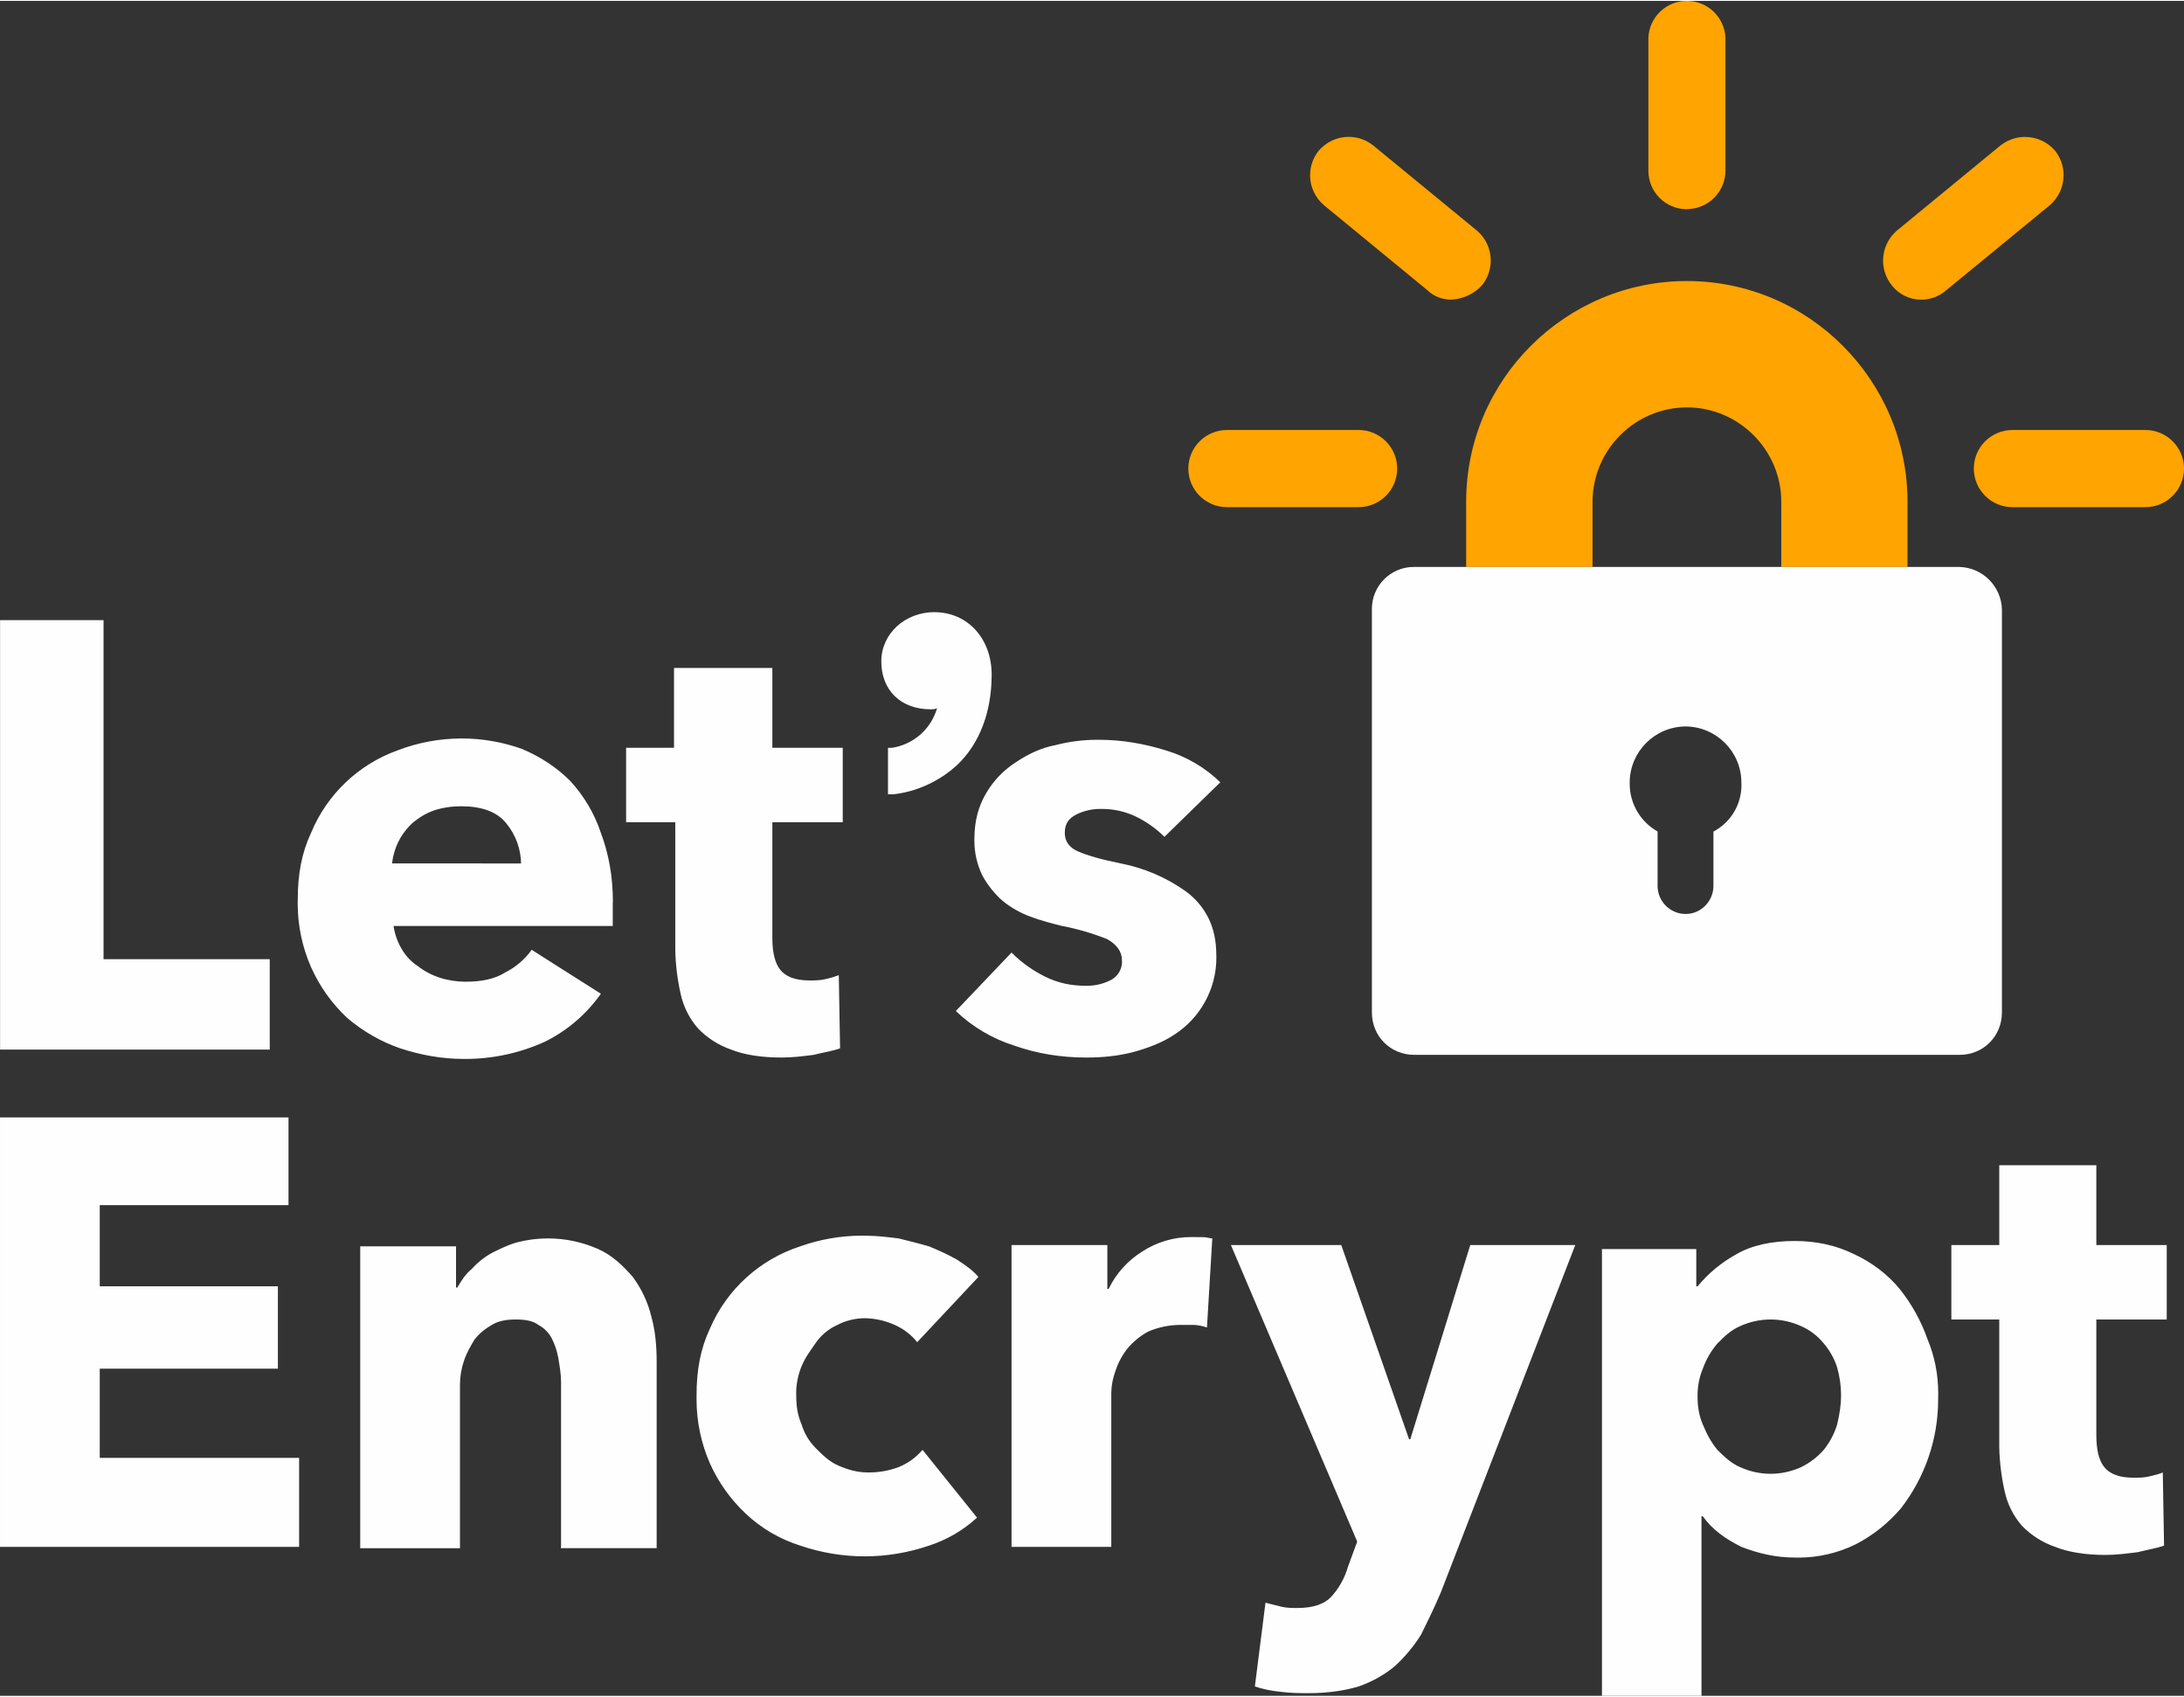 <svg xmlns="http://www.w3.org/2000/svg" xmlns:xlink="http://www.w3.org/1999/xlink" xmlns:xodm="http://www.corel.com/coreldraw/odm/2003" xml:space="preserve" width="300px" height="233px" style="shape-rendering:geometricPrecision; text-rendering:geometricPrecision; image-rendering:optimizeQuality; fill-rule:evenodd; clip-rule:evenodd" viewBox="0 0 310.91 241.22"><rect x="0" y="0" width="310.91" height="241.22" fill="#333333" stroke="none"/> <defs> <style type="text/css"> .fil1 {fill:#FEFEFE;fill-rule:nonzero} .fil0 {fill:#FFA400;fill-rule:nonzero} </style> </defs> <g id="Camada_x0020_1">  <path class="fil0" d="M271.55 80.56l-17.97 0 0 -9.28c0,-7.38 -6.07,-13.43 -13.44,-13.43 -7.41,0.03 -13.4,6.03 -13.43,13.43l0 9.28 -17.99 0 0 -9.28c0,-17.41 14.2,-31.41 31.42,-31.41 17.41,0 31.41,14.2 31.41,31.41l0 9.28 0 0z"></path> <path class="fil1" d="M278.94 80.56l-77.59 0c-0.03,0 -0.05,0 -0.08,0 -3.3,0 -5.97,2.67 -5.97,5.98 0,0.02 0,0.05 0,0.07l0 57.34c0,3.41 2.64,6.05 6.05,6.05l77.59 0c3.41,0 6.05,-2.64 6.05,-6.05l0 -57.34c-0.09,-3.3 -2.75,-5.96 -6.05,-6.05zm-35.02 37.65l0 7.76c0,2.08 -1.7,3.98 -3.97,3.98 -2.19,-0.01 -3.97,-1.79 -3.98,-3.98l0 -7.76c-2.45,-1.38 -3.97,-3.98 -3.97,-6.79 0,-0.07 0,-0.14 0,-0.21 0.03,-4.37 3.57,-7.92 7.95,-7.95 4.38,0.03 7.93,3.58 7.95,7.95 0.01,0.14 0.01,0.27 0.01,0.4 0,2.77 -1.53,5.32 -3.99,6.61l0 -0.01z"></path> <path class="fil0" d="M193.4 72.05l-18.74 0c-3.03,0 -5.49,-2.46 -5.49,-5.49 0,-3.03 2.46,-5.49 5.49,-5.49l18.75 0c3.03,0 5.49,2.46 5.49,5.49 0,3.03 -2.46,5.49 -5.49,5.49l-0.01 0zm13.24 -29.53c-1.13,0 -2.46,-0.37 -3.41,-1.32l-14.75 -12.12c-1.25,-1.06 -1.98,-2.62 -1.98,-4.26 0,-1.27 0.43,-2.5 1.22,-3.49 1.07,-1.25 2.63,-1.98 4.27,-1.98 1.27,0 2.5,0.43 3.49,1.22l14.77 12.12c1.25,1.06 1.97,2.62 1.97,4.26 0,1.27 -0.43,2.5 -1.22,3.49 -1.12,1.24 -2.69,1.99 -4.36,2.07l0 0.01zm33.5 -12.87c-3.03,0 -5.48,-2.45 -5.48,-5.47l0 -18.95c0.14,-2.93 2.55,-5.23 5.48,-5.23 2.93,0 5.35,2.3 5.49,5.23l0 18.92c0,3.03 -2.46,5.48 -5.48,5.48l-0.01 0.02zm33.31 12.87c-1.64,-0.01 -3.18,-0.78 -4.17,-2.08 -0.78,-0.99 -1.21,-2.22 -1.21,-3.48 0,-1.64 0.72,-3.2 1.97,-4.27l14.75 -12.12c1,-0.78 2.23,-1.21 3.5,-1.21 1.64,0 3.2,0.72 4.27,1.97 0.78,0.99 1.21,2.22 1.21,3.48 0,1.64 -0.72,3.2 -1.96,4.27l-14.77 12.12c-0.97,0.85 -2.22,1.32 -3.51,1.32 -0.03,0 -0.06,0 -0.08,0l0 0zm31.98 29.53l-18.94 0c-3.04,0 -5.5,-2.46 -5.5,-5.49 0,-3.03 2.46,-5.49 5.5,-5.49l18.93 0c3.03,0 5.49,2.46 5.49,5.49 0,3.03 -2.46,5.49 -5.49,5.49l0.01 0z"></path> <path class="fil1" d="M0.01 149.25l0 -61.12 14.73 0 0 48.25 23.66 0 0 12.87 -38.39 0zm87.22 -21l0 3.41 -31.21 0c0.18,1.13 0.56,2.26 1.13,3.21 0.55,0.99 1.33,1.83 2.28,2.46 0.96,0.75 2.05,1.33 3.21,1.7 1.13,0.37 2.46,0.56 3.59,0.56 2.28,0 4.17,-0.36 5.68,-1.31 1.5,-0.76 2.8,-1.86 3.78,-3.23l9.85 6.25c-2.04,2.9 -4.77,5.24 -7.95,6.82 -3.55,1.62 -7.42,2.46 -11.32,2.46 -0.07,0 -0.15,0 -0.22,0 -3.23,0 -6.25,-0.58 -9.08,-1.51 -2.78,-0.96 -5.35,-2.45 -7.58,-4.36 -2.16,-2.03 -3.9,-4.48 -5.11,-7.19 -1.25,-2.85 -1.9,-5.93 -1.9,-9.05 0,-0.2 0.01,-0.4 0.01,-0.6 0,-3.6 0.56,-6.62 1.89,-9.46 2.26,-5.47 6.73,-9.73 12.3,-11.74 2.91,-1.12 6.02,-1.7 9.15,-1.7 2.94,0 5.87,0.51 8.63,1.51 2.66,1.14 4.94,2.65 6.82,4.54 1.96,2.13 3.45,4.65 4.36,7.39 1.13,3.02 1.71,6.24 1.71,9.84l-0.02 0zm-13.05 -5.3c0,-0.01 0,-0.01 0,-0.02 0,-2.13 -0.73,-4.2 -2.08,-5.85 -1.33,-1.7 -3.59,-2.46 -6.43,-2.46 -1.34,0 -2.65,0.19 -3.78,0.56 -1.15,0.38 -2.09,0.95 -3.04,1.71 -1.71,1.5 -2.79,3.6 -3.03,5.86l18.36 0.01 0 0.19 0 0zm35.77 -6.06l0 16.47c0,2.07 0.37,3.59 1.13,4.54 0.76,0.94 2.07,1.51 4.17,1.51 0.75,0 1.51,0 2.26,-0.19 0.65,-0.14 1.29,-0.33 1.9,-0.56l0.18 10.41c-0.93,0.36 -2.26,0.56 -3.77,0.93 -1.52,0.2 -3.04,0.38 -4.55,0.38 -2.84,0 -5.3,-0.37 -7.19,-1.13 -1.79,-0.62 -3.42,-1.66 -4.73,-3.03 -1.22,-1.41 -2.07,-3.1 -2.46,-4.92 -0.46,-2.05 -0.72,-4.15 -0.76,-6.25l0 -18.16 -7 0 0 -10.59 6.82 0 0 -11.36 14 0 0 11.36 10.02 0 0 10.59 -10.02 0zm23.08 -29.9c-4.16,0 -7.57,3.04 -7.57,7.01 0,4.16 2.84,6.82 7,6.82 0.38,0 0.76,0 0.95,-0.2 -0.84,2.99 -3.36,5.21 -6.43,5.68l-0.57 0 0 6.62 0.76 0c3.4,-0.38 6.62,-1.9 9.08,-4.17 3.21,-3.03 4.92,-7.57 4.92,-12.86 0,-5.12 -3.41,-8.89 -8.14,-8.89l0 -0.01zm32.74 31.98c-1.16,-1.15 -2.51,-2.11 -3.98,-2.84 -1.51,-0.74 -3.18,-1.13 -4.87,-1.13 -0.01,0 -0.03,0 -0.05,0 -0.08,0 -0.17,0 -0.26,0 -1.15,0 -2.29,0.26 -3.33,0.76 -1.13,0.57 -1.7,1.32 -1.7,2.65 0,1.13 0.57,2.07 1.9,2.64 1.31,0.57 3.21,1.13 6.05,1.7 3.34,0.65 6.5,2 9.27,3.97 1.36,0.99 2.47,2.29 3.22,3.79 0.75,1.52 1.13,3.23 1.13,5.31 0,0.11 0.01,0.24 0.01,0.35 0,4.46 -2.29,8.61 -6.06,11 -1.71,1.13 -3.79,1.9 -5.87,2.46 -2.28,0.57 -4.36,0.75 -6.62,0.75 -3.59,0 -7,-0.56 -10.23,-1.7 -3.11,-0.98 -5.96,-2.67 -8.31,-4.92l7.93 -8.32c1.38,1.39 2.99,2.54 4.74,3.41 1.89,0.94 3.77,1.32 5.87,1.32 0.04,0 0.1,0 0.14,0 1.13,0 2.25,-0.26 3.27,-0.76 1.04,-0.48 1.71,-1.52 1.71,-2.67 0,-0.05 -0.01,-0.11 -0.01,-0.17 0,-1.32 -0.77,-2.27 -2.08,-3.03 -2.08,-0.83 -4.24,-1.47 -6.44,-1.88 -1.51,-0.38 -3.03,-0.77 -4.54,-1.34 -1.44,-0.53 -2.79,-1.3 -3.97,-2.27 -1.15,-1.02 -2.12,-2.24 -2.85,-3.59 -0.74,-1.53 -1.13,-3.22 -1.13,-4.92 0,-0.07 0,-0.13 0,-0.19 0,-2.64 0.57,-4.73 1.7,-6.63 1.03,-1.75 2.46,-3.24 4.17,-4.34 1.7,-1.14 3.59,-2.08 5.67,-2.46 1.93,-0.5 3.92,-0.76 5.92,-0.76 0.11,0 0.22,0 0.33,0 3.21,0 6.44,0.56 9.46,1.51 2.91,0.86 5.58,2.42 7.76,4.54l-7.95 7.76 0 0zm-165.77 101.05l0 -61.12 41.07 0 0 12.49 -26.87 0 0 11.55 25.36 0 0 11.72 -25.36 0 0 12.69 28.38 0 0 12.67 -42.57 0 -0.01 0zm79.87 0l0 -23.46c0,-1.13 -0.2,-2.28 -0.39,-3.41 -0.17,-0.99 -0.5,-1.95 -0.95,-2.84 -0.43,-0.8 -1.09,-1.46 -1.89,-1.88 -0.75,-0.58 -1.89,-0.77 -3.21,-0.77 -1.33,0 -2.46,0.19 -3.41,0.77 -0.95,0.56 -1.71,1.13 -2.46,2.07 -0.57,0.95 -1.13,1.9 -1.51,3.04 -0.37,1.09 -0.57,2.24 -0.57,3.4l0 23.27 -14.2 0 0 -42.96 13.64 0 0 5.86 0.18 0c0.57,-0.94 1.13,-1.89 2.07,-2.65 0.81,-0.91 1.78,-1.68 2.85,-2.27 1.13,-0.56 2.27,-1.14 3.59,-1.51 1.44,-0.37 2.92,-0.56 4.4,-0.56 2.46,0 4.89,0.52 7.14,1.51 2.08,0.93 3.61,2.46 4.93,3.97 1.25,1.69 2.16,3.62 2.65,5.67 0.57,2.08 0.75,4.16 0.75,6.44l0 26.49 -13.63 0 0 -0.19 0.02 0.01zm50.7 -29.13c-0.85,-1.07 -1.96,-1.91 -3.21,-2.46 -1.31,-0.59 -2.73,-0.91 -4.16,-0.95 -1.52,0 -2.84,0.36 -3.98,0.95 -1.21,0.54 -2.25,1.39 -3.02,2.46 -0.77,1.13 -1.52,2.07 -2.08,3.4 -0.51,1.24 -0.78,2.56 -0.78,3.89 0,0.09 0.01,0.18 0.01,0.27 0,1.52 0.19,2.85 0.77,4.16 0.38,1.29 1.1,2.47 2.06,3.41 0.95,0.95 1.9,1.9 3.23,2.46 1.33,0.57 2.64,0.95 4.16,0.95 1.51,0 2.84,-0.2 4.35,-0.76 1.32,-0.53 2.49,-1.37 3.41,-2.46l7.76 9.65c-1.96,1.8 -4.29,3.16 -6.82,3.98 -2.95,1.01 -6.06,1.53 -9.18,1.53 -3.12,0 -6.22,-0.52 -9.17,-1.53 -2.89,-0.91 -5.55,-2.46 -7.75,-4.54 -2.17,-2.03 -3.91,-4.48 -5.12,-7.19 -1.24,-2.85 -1.89,-5.93 -1.89,-9.05 0,-0.2 0,-0.41 0,-0.61 0,-3.59 0.56,-6.63 1.89,-9.46 2.39,-5.59 7.09,-9.87 12.87,-11.74 2.81,-1 5.79,-1.52 8.78,-1.52 0.22,0 0.46,0.01 0.68,0.01 1.52,0 3.03,0.2 4.54,0.38 1.52,0.38 3.03,0.75 4.36,1.14 1.33,0.56 2.64,1.13 3.97,1.89 1.13,0.75 2.28,1.51 3.03,2.46l-8.71 9.28zm41.25 -2.09c-0.6,-0.21 -1.24,-0.34 -1.88,-0.37l-1.71 0c-0.05,0 -0.1,0 -0.15,0 -1.57,0 -3.14,0.32 -4.59,0.93 -1.15,0.62 -2.18,1.46 -3.01,2.46 -0.76,0.97 -1.33,2.06 -1.71,3.23 -0.35,0.97 -0.55,1.99 -0.57,3.02l0 21.95 -14.2 0 0 -42.95 13.64 0 0 6.24 0.18 0c1.05,-2.17 2.69,-4.01 4.74,-5.29 2.06,-1.36 4.49,-2.09 6.96,-2.09 0.01,0 0.03,0 0.04,0l1.7 0.01c0.56,0 0.94,0.18 1.32,0.18l-0.76 12.68 0 0zm33.31 37.66c-0.95,2.26 -1.9,4.16 -2.83,6.05 -1.05,1.68 -2.33,3.21 -3.79,4.54 -1.52,1.24 -3.26,2.2 -5.11,2.84 -1.89,0.57 -4.35,0.95 -7,0.95 -1.33,0 -2.66,0 -4.17,-0.2 -1.22,-0.12 -2.43,-0.37 -3.59,-0.75l1.51 -11.92 2.28 0.57c0.75,0.18 1.51,0.18 2.26,0.18 2.28,0 3.79,-0.56 4.74,-1.51 1.15,-1.23 2,-2.73 2.46,-4.35l1.32 -3.59 -17.98 -42.2 15.71 0 9.65 27.63 0.18 0 8.53 -27.63 14.95 0 -19.12 49.39 0 0zm70.78 -28c0,0.2 0,0.41 0,0.62 0,5.59 -1.87,11.04 -5.3,15.46 -1.79,2.1 -3.98,3.85 -6.44,5.12 -2.53,1.24 -5.32,1.89 -8.14,1.89 -0.19,0 -0.38,0 -0.57,-0.01 -2.64,0 -5.11,-0.57 -7.56,-1.52 -2.27,-1.13 -4.16,-2.46 -5.49,-4.35l-0.19 0 0 25.55 -14.17 0 0 -63.58 13.43 0 0 5.3 0.19 0c1.52,-1.85 3.39,-3.39 5.48,-4.55 2.28,-1.32 5.11,-1.9 8.33,-1.9 3.03,0 5.86,0.58 8.52,1.9 2.46,1.14 4.72,2.84 6.43,4.92 1.72,2.15 3.07,4.59 3.98,7.19 1,2.4 1.51,4.99 1.51,7.6 0,0.11 0,0.23 0,0.35l-0.01 0.01zm-13.82 0c0,-1.34 -0.19,-2.66 -0.56,-3.98 -0.4,-1.25 -1.05,-2.41 -1.9,-3.41 -0.86,-1.06 -1.96,-1.91 -3.22,-2.46 -1.36,-0.62 -2.85,-0.95 -4.35,-0.95 -1.5,0 -2.99,0.33 -4.35,0.95 -1.33,0.57 -2.27,1.51 -3.22,2.46 -0.91,1.05 -1.61,2.28 -2.08,3.59 -0.5,1.2 -0.75,2.49 -0.75,3.79 0,0.06 0,0.13 0,0.19 0,1.33 0.18,2.65 0.75,3.97 0.56,1.34 1.13,2.46 2.07,3.6 0.96,0.94 1.9,1.89 3.23,2.46 1.36,0.62 2.85,0.95 4.35,0.95 1.5,0 2.99,-0.33 4.35,-0.95 1.22,-0.6 2.32,-1.43 3.22,-2.46 0.85,-1.06 1.5,-2.29 1.9,-3.6 0.36,-1.51 0.56,-2.84 0.56,-4.16l0 0.01zm36.34 -10.8l0 16.47c0,2.07 0.36,3.59 1.13,4.54 0.76,0.94 2.07,1.51 4.17,1.51 0.75,0 1.51,0 2.26,-0.19 0.75,-0.18 1.52,-0.37 1.9,-0.56l0.18 10.41c-0.94,0.36 -2.26,0.56 -3.77,0.94 -1.52,0.19 -3.05,0.39 -4.56,0.39 -2.83,0 -5.29,-0.39 -7.18,-1.15 -1.79,-0.62 -3.42,-1.65 -4.74,-3.02 -1.22,-1.41 -2.07,-3.11 -2.45,-4.93 -0.46,-2.05 -0.72,-4.14 -0.76,-6.23l0 -18.18 -6.82 0 0 -10.59 6.82 0 0 -11.36 13.82 0 0 11.36 10.02 0 0 10.59 -10.02 0z"></path> </g> </svg>